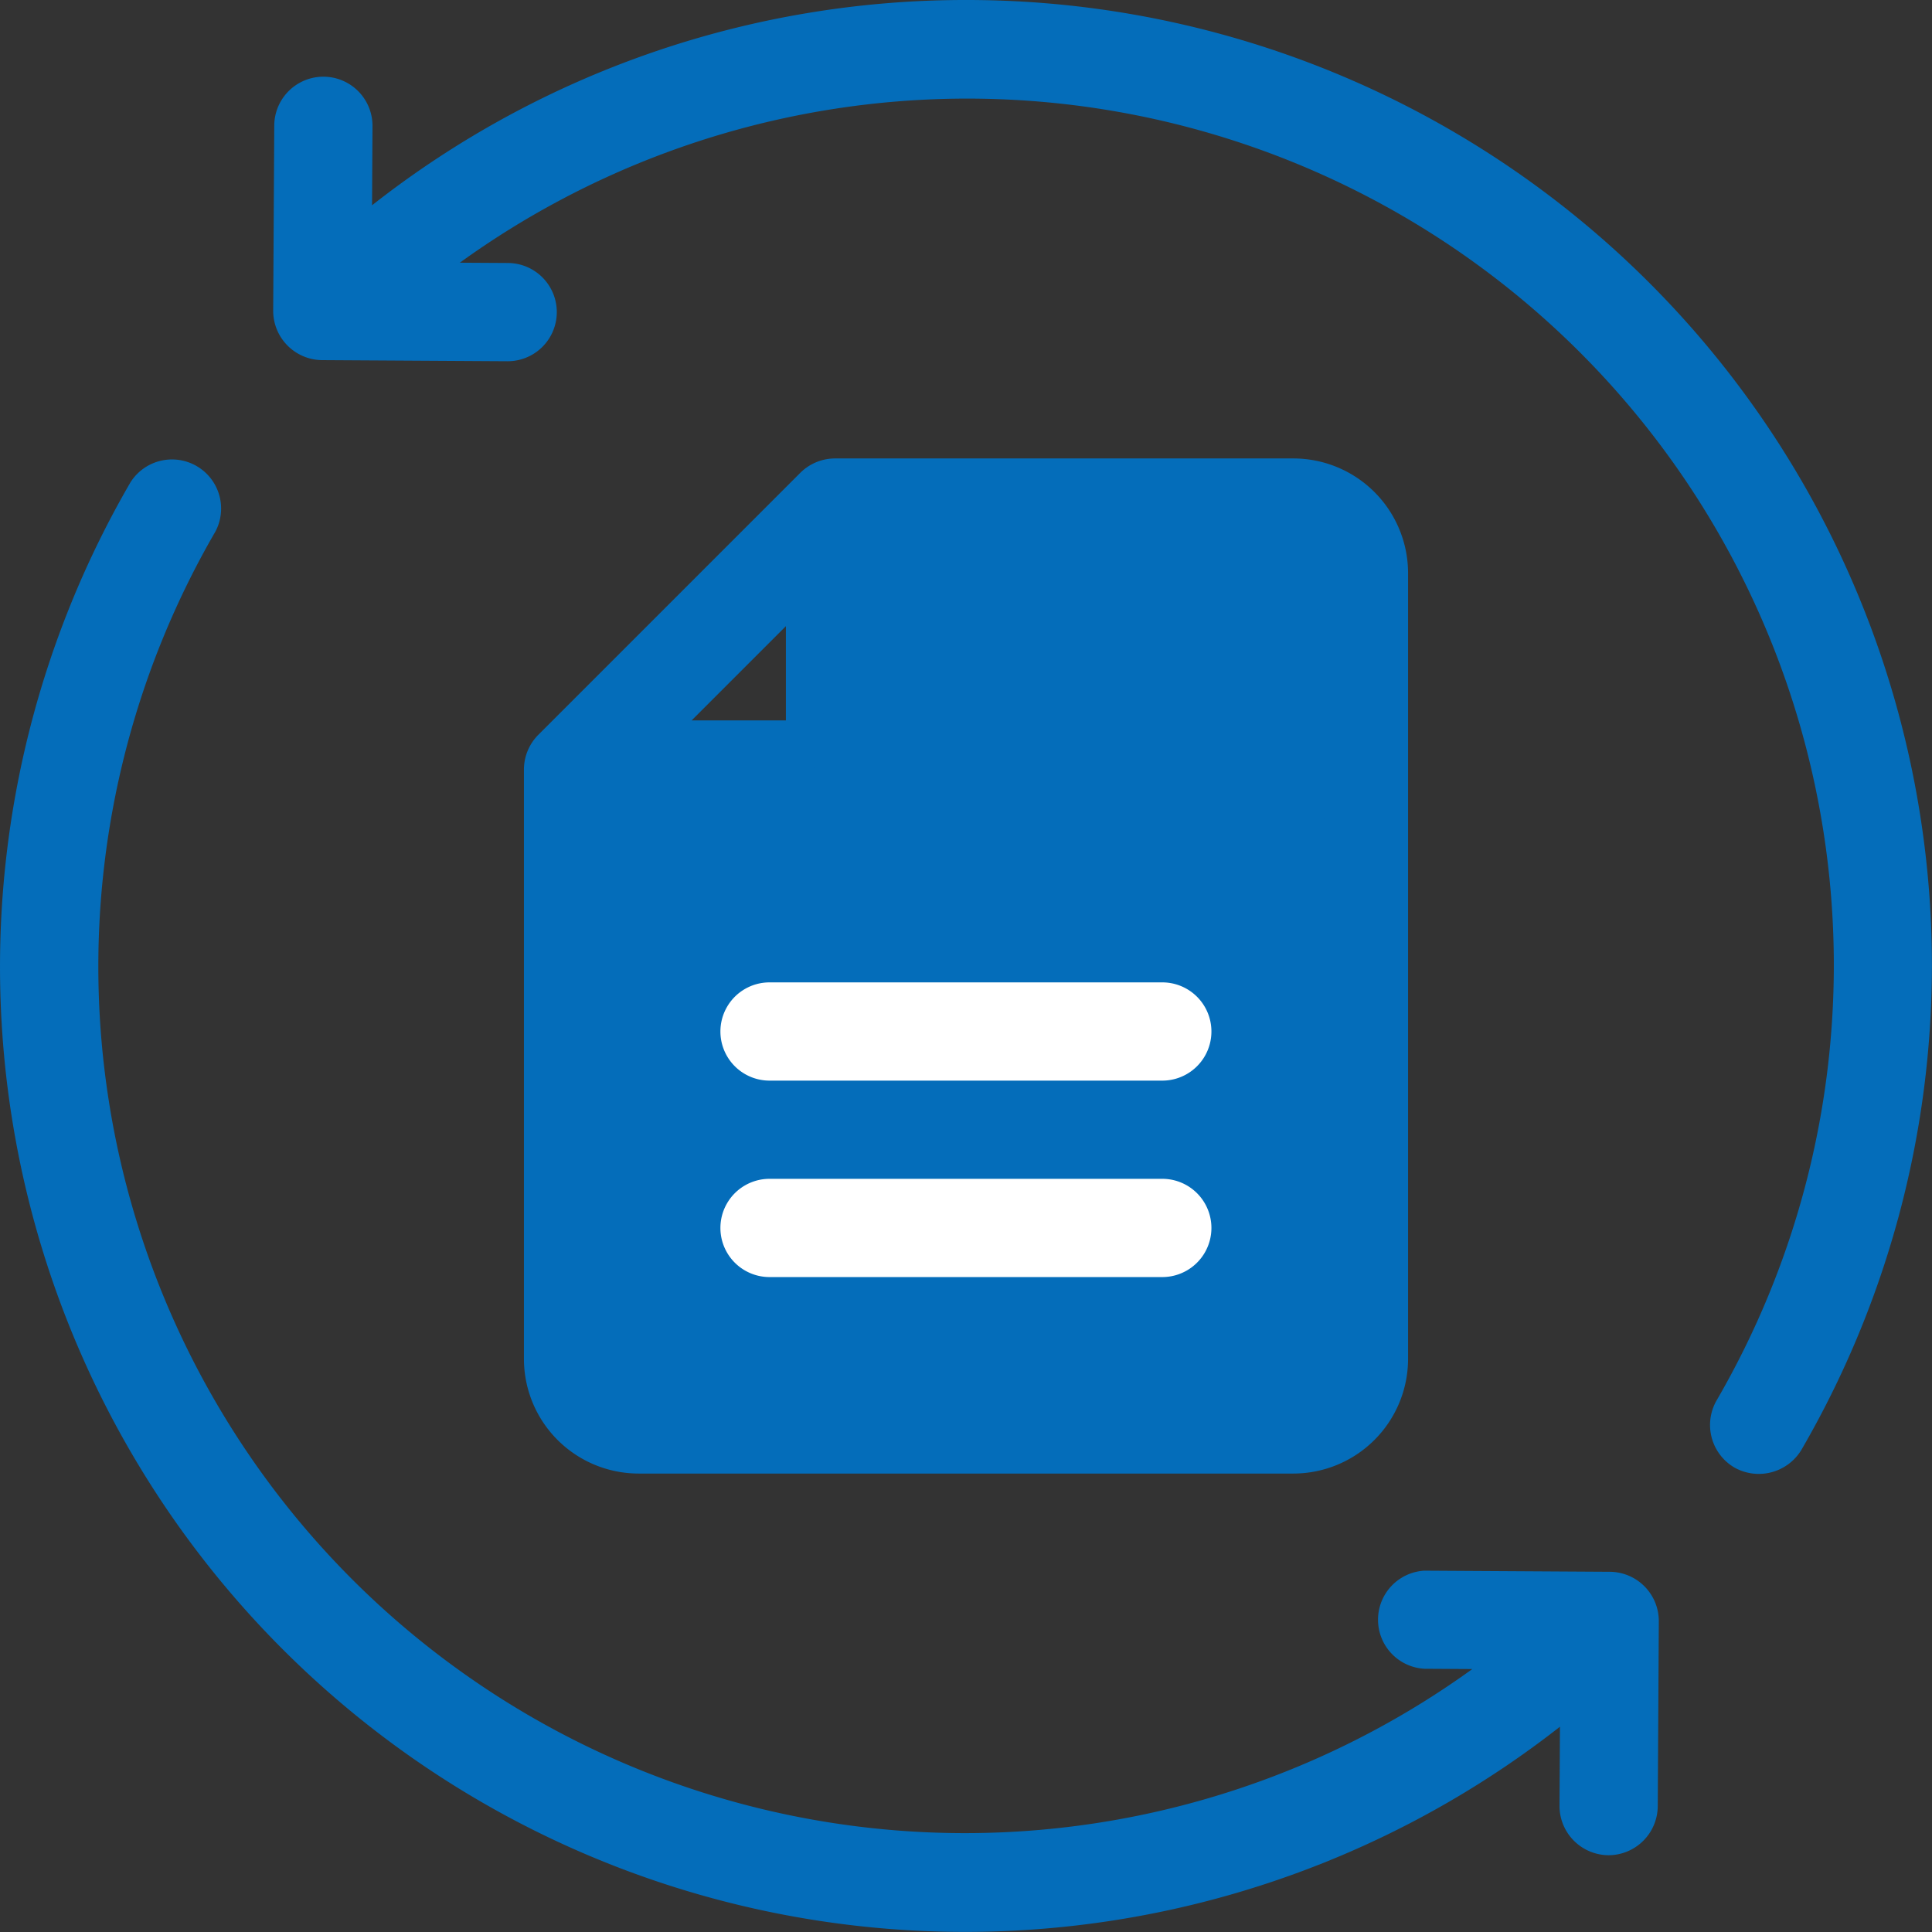 <svg xmlns="http://www.w3.org/2000/svg" width="47.001" height="47.001" viewBox="0 0 47.001 47.001">
  <rect x="0" y="0" width="47.001" height="47.001" fill="#333333" stroke="none"/>
  <g id="_7b735e67e6546a0c176dfb04c7393fca" data-name="7b735e67e6546a0c176dfb04c7393fca" transform="translate(-9.25 -9.25)">
    <path id="Path_43939" data-name="Path 43939" d="M30.275,9.25a23.348,23.348,0,0,0-14.449,4.994l.011-1.926a1.195,1.195,0,0,0-2.39-.014l-.026,4.507a1.2,1.2,0,0,0,1.188,1.2l4.513.027a1.195,1.195,0,0,0,.007-2.39l-1.168-.007A21.082,21.082,0,0,1,48.537,43.317a1.2,1.2,0,0,0,.431,1.634A1.212,1.212,0,0,0,50.6,44.52,23.481,23.481,0,0,0,30.275,9.25Z" transform="translate(2.475)" fill="#046dba"/>
    <path id="Path_43940" data-name="Path 43940" d="M48.416,43.341l-4.506-.027H43.9A1.195,1.195,0,0,0,43.9,45.7l1.168.007A21.082,21.082,0,0,1,14.489,18.037a1.195,1.195,0,0,0-2.065-1.2A23.477,23.477,0,0,0,47.2,47.11l-.011,1.926a1.2,1.2,0,0,0,1.188,1.2h.007a1.2,1.2,0,0,0,1.195-1.188l.026-4.507A1.2,1.2,0,0,0,48.416,43.341Z" transform="translate(0 4.147)" fill="#046dba"/>
    <path id="Path_43941" data-name="Path 43941" d="M35.971,40.945a2.792,2.792,0,0,0,2.788-2.788V19.038a2.792,2.792,0,0,0-2.788-2.788H24.818a1.2,1.2,0,0,0-.845.35L17.6,22.973a1.2,1.2,0,0,0-.35.845V38.157a2.792,2.792,0,0,0,2.788,2.788ZM23.623,20.33v2.293H21.33ZM19.64,38.157V25.013h5.178a1.2,1.2,0,0,0,1.195-1.195V18.64h9.958a.4.4,0,0,1,.4.4V38.157a.4.4,0,0,1-.4.4H20.038A.4.4,0,0,1,19.64,38.157Z" transform="translate(4.746 4.153)" fill="#046dba"/>
    <path id="Path_43944" data-name="Path 43944" d="M29.951,22.505h11.3l.672,21.459H23.531V28.349h5.461Z" fill="#046dba"/>
    <path id="Path_43942" data-name="Path 43942" d="M21.445,26.64H31a1.195,1.195,0,0,0,0-2.39H21.445a1.195,1.195,0,1,0,0,2.39Z" transform="translate(6.526 8.899)" fill="#fff"/>
    <path id="Path_43943" data-name="Path 43943" d="M21.445,29.64H31a1.195,1.195,0,0,0,0-2.39H21.445a1.195,1.195,0,1,0,0,2.39Z" transform="translate(6.526 10.678)" fill="#fff"/>
  </g>
</svg>
